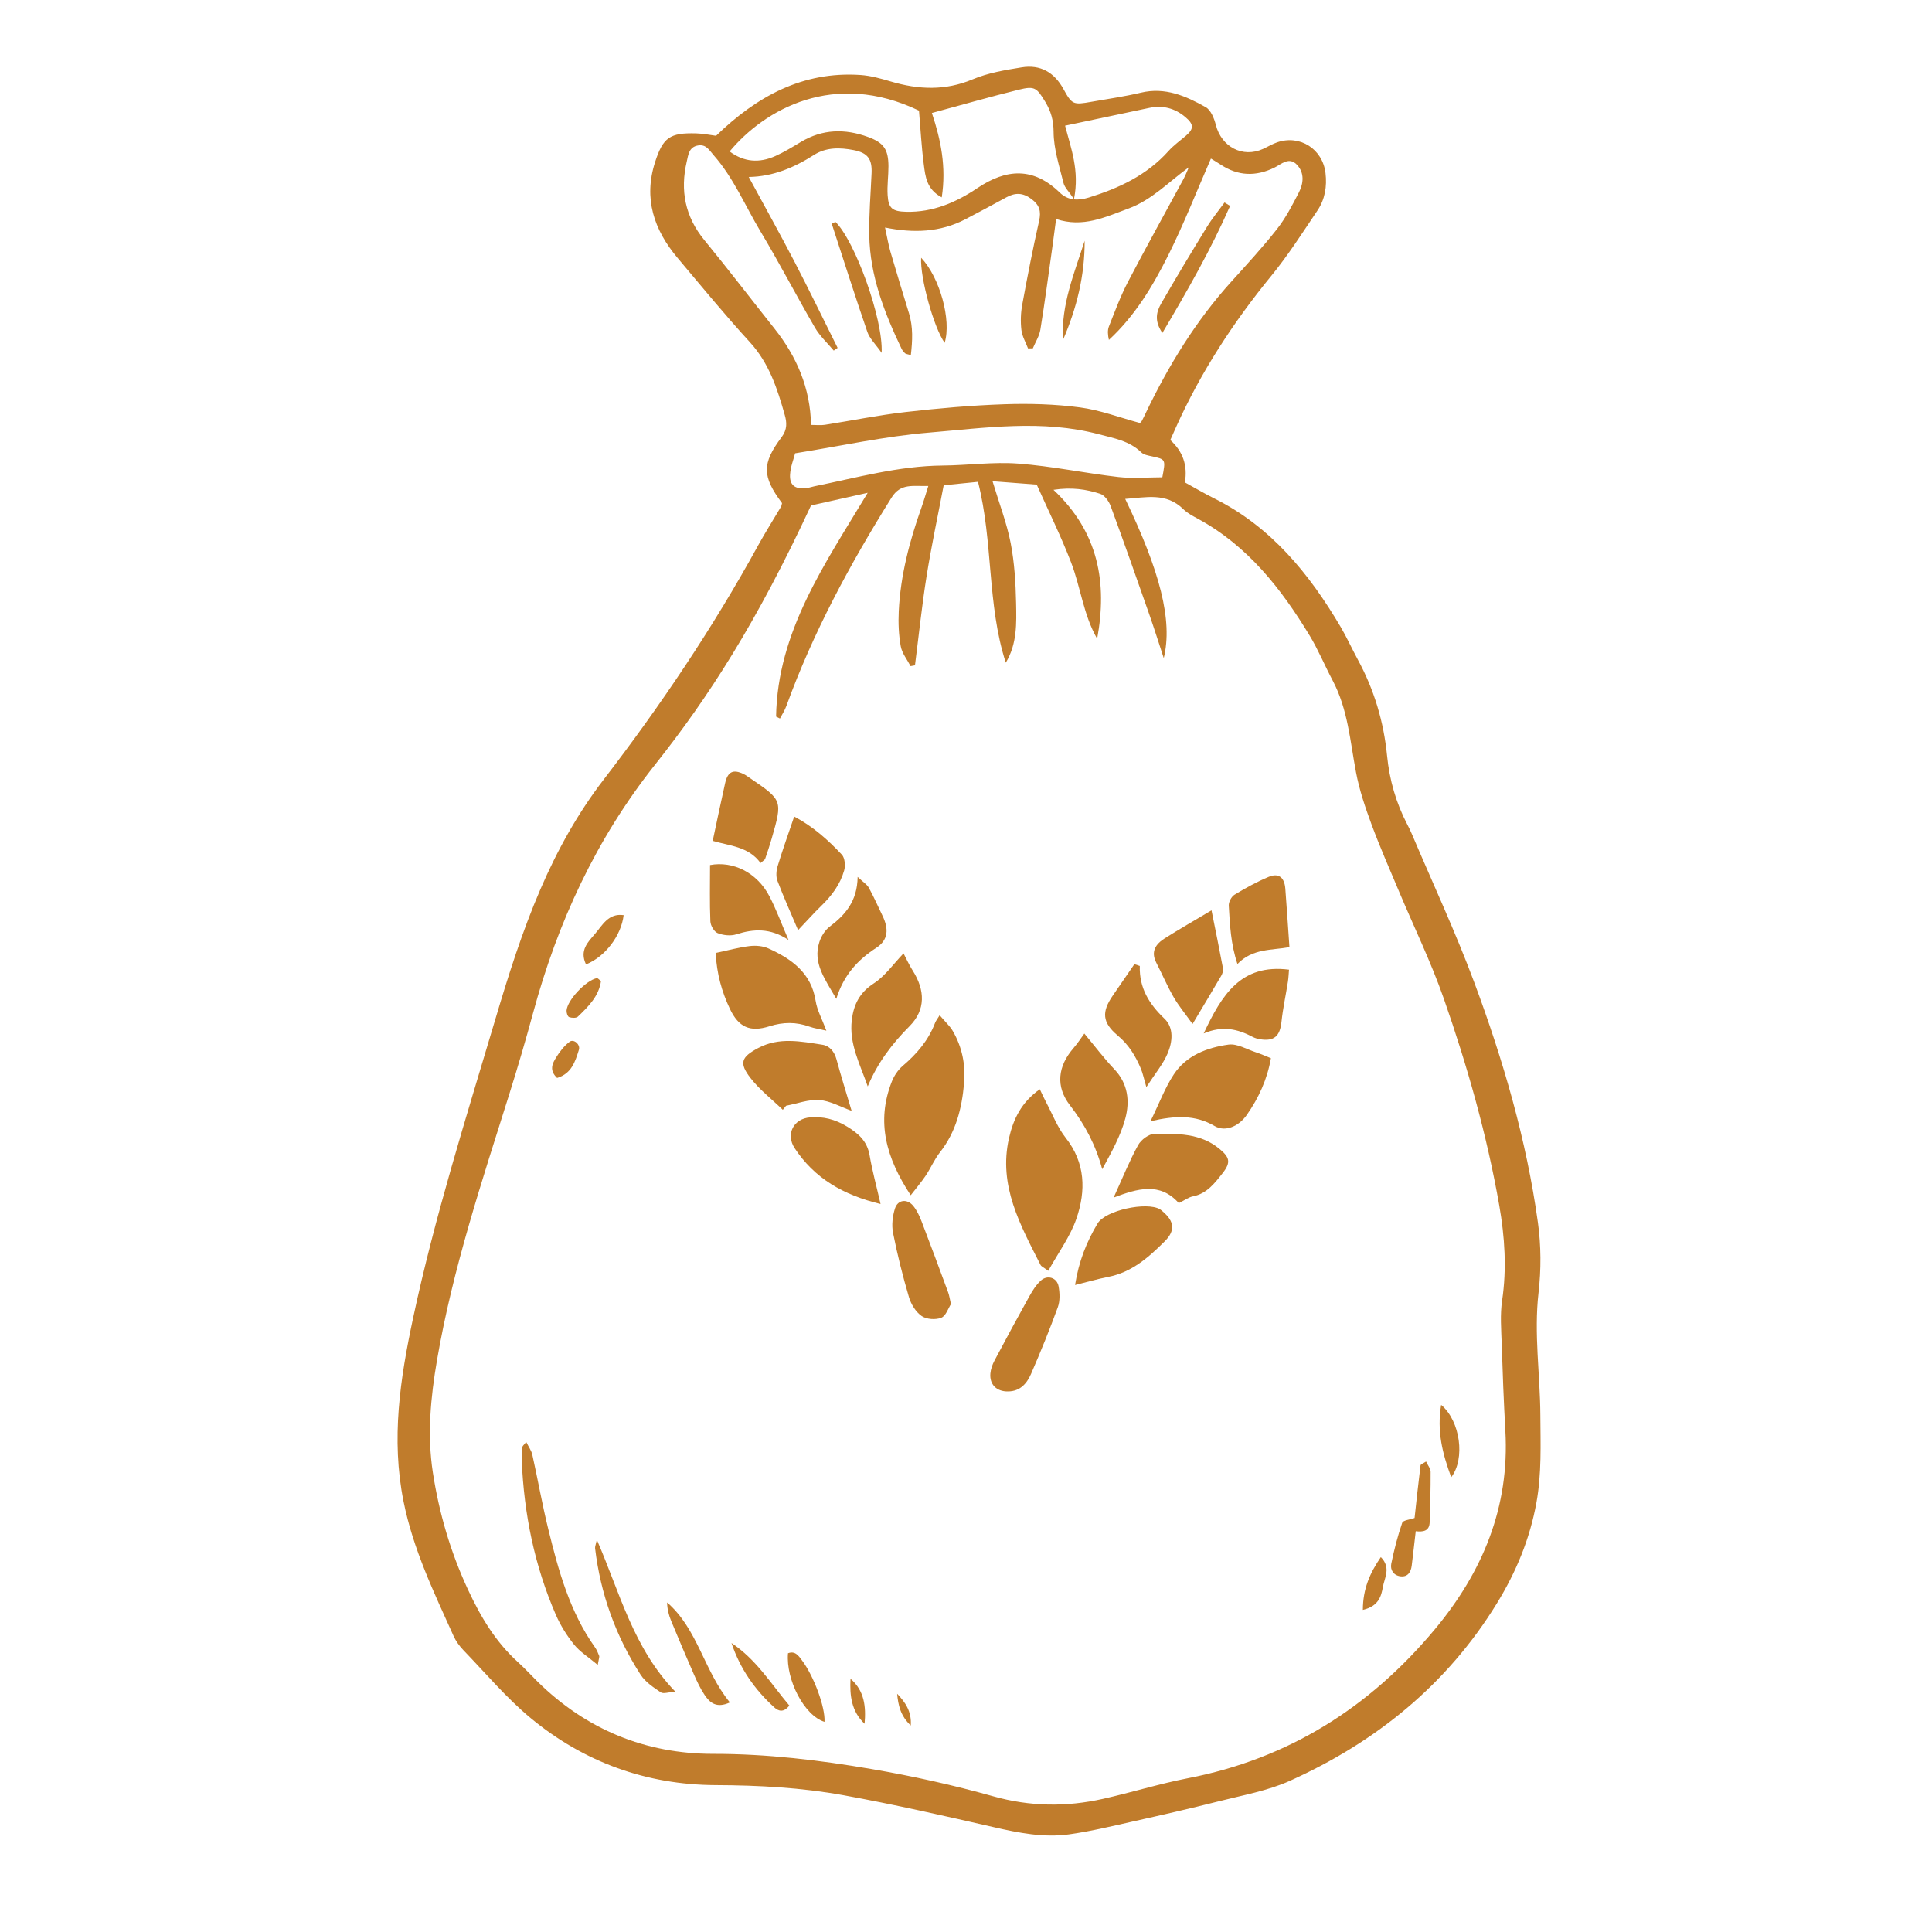 <svg xmlns="http://www.w3.org/2000/svg" xmlns:xlink="http://www.w3.org/1999/xlink" id="Capa_1" x="0px" y="0px" width="250px" height="250px" viewBox="0 0 250 250" xml:space="preserve"><path fill="#C07C2C" d="M101.195,65.104c-2.568-3.448-2.648-5.09-0.042-8.554c0.743-0.989,0.658-1.919,0.402-2.824 c-0.956-3.399-2.023-6.721-4.521-9.449c-3.231-3.531-6.271-7.239-9.355-10.901c-3.059-3.63-4.43-7.69-2.913-12.398 c1.03-3.198,1.918-3.817,5.335-3.72c0.904,0.025,1.804,0.215,2.559,0.312c5.259-5.091,11.187-8.371,18.691-7.868 c1.323,0.089,2.645,0.466,3.927,0.844c3.571,1.053,7.033,1.213,10.591-0.284c1.981-0.834,4.192-1.201,6.337-1.548 c2.41-0.39,4.217,0.636,5.41,2.819c1.1,2.014,1.283,2.051,3.592,1.642c2.147-0.382,4.314-0.682,6.435-1.187 c3.125-0.745,5.804,0.432,8.37,1.875c0.666,0.374,1.101,1.451,1.312,2.288c0.726,2.86,3.48,4.32,6.116,3.117 c0.612-0.279,1.195-0.637,1.827-0.854c2.946-1.013,5.882,0.862,6.252,3.979c0.205,1.726-0.067,3.399-1.039,4.841 c-1.926,2.853-3.783,5.776-5.957,8.434c-4.93,6.026-9.138,12.477-12.335,19.581c-0.24,0.534-0.476,1.069-0.753,1.693 c1.62,1.46,2.267,3.287,1.887,5.479c1.308,0.717,2.524,1.438,3.788,2.067c7.358,3.666,12.287,9.72,16.357,16.611 c0.812,1.375,1.466,2.84,2.229,4.244c2.116,3.893,3.358,8.043,3.791,12.453c0.307,3.125,1.161,6.099,2.616,8.892 c0.194,0.372,0.384,0.75,0.547,1.135c2.725,6.417,5.68,12.75,8.11,19.277c3.755,10.087,6.77,20.421,8.247,31.115 c0.412,2.973,0.421,6.079,0.078,9.062c-0.61,5.318,0.207,10.572,0.235,15.855c0.021,3.776,0.177,7.521-0.505,11.288 c-0.854,4.72-2.632,9.004-5.122,13.057c-6.47,10.529-15.646,17.946-26.788,22.963c-2.871,1.291-6.082,1.857-9.166,2.64 c-3.737,0.949-7.501,1.803-11.265,2.645c-2.703,0.604-5.407,1.261-8.145,1.64c-3.284,0.453-6.506-0.189-9.726-0.927 c-6.457-1.479-12.925-2.948-19.441-4.134c-5.451-0.991-10.977-1.29-16.547-1.311c-8.942-0.035-17.05-2.964-23.944-8.672 c-3.158-2.614-5.836-5.813-8.698-8.778c-0.517-0.537-0.982-1.18-1.287-1.856c-2.546-5.656-5.228-11.203-6.472-17.415 c-1.62-8.087-0.439-15.856,1.234-23.697c2.791-13.083,6.825-25.817,10.627-38.619c1.7-5.726,3.486-11.404,5.859-16.901 c2.18-5.053,4.834-9.827,8.174-14.172c7.398-9.623,14.148-19.657,19.989-30.302c0.93-1.696,1.973-3.328,2.955-4.996 C101.137,65.444,101.151,65.265,101.195,65.104 M150.589,85.16c-0.624-1.896-1.221-3.801-1.881-5.685 c-1.64-4.675-3.278-9.348-4.992-13.995c-0.231-0.627-0.788-1.401-1.361-1.586c-1.788-0.577-3.657-0.875-6.037-0.512 c5.881,5.53,6.971,12.072,5.654,19.273c-1.779-3.088-2.132-6.653-3.382-9.899c-1.291-3.355-2.895-6.588-4.438-10.047 c-1.836-0.14-3.639-0.278-5.719-0.438c0.871,2.896,1.84,5.399,2.346,7.995c0.492,2.54,0.648,5.168,0.702,7.763 c0.052,2.606,0.145,5.276-1.334,7.722c-2.443-7.553-1.609-15.598-3.595-23.403c-1.461,0.146-2.93,0.293-4.439,0.445 c-0.767,4.024-1.594,7.874-2.212,11.756c-0.611,3.832-1.011,7.697-1.503,11.547c-0.189,0.034-0.38,0.068-0.57,0.102 c-0.441-0.854-1.109-1.668-1.271-2.573c-0.267-1.473-0.329-3.011-0.258-4.512c0.221-4.656,1.4-9.118,2.956-13.491 c0.294-0.826,0.533-1.672,0.869-2.737c-1.991,0.059-3.571-0.392-4.754,1.501c-5.361,8.581-10.157,17.433-13.614,26.97 c-0.206,0.566-0.549,1.082-0.828,1.621l-0.503-0.25c0.182-11.004,6.287-19.705,11.857-28.96c-2.71,0.606-5.067,1.132-7.336,1.64 C97.89,80.598,91.67,90.245,84.753,98.962c-7.625,9.609-12.598,20.395-15.778,32.131c-0.944,3.487-1.965,6.955-3.047,10.401 c-3.574,11.379-7.354,22.701-9.378,34.501c-0.828,4.825-1.287,9.684-0.538,14.548c0.808,5.241,2.271,10.261,4.536,15.135 c1.668,3.593,3.597,6.8,6.514,9.44c0.872,0.79,1.666,1.665,2.505,2.492c6.303,6.2,13.978,9.343,22.717,9.337 c6.935-0.006,13.745,0.81,20.521,1.971c5.285,0.906,10.55,2.071,15.712,3.522c4.766,1.339,9.449,1.396,14.192,0.335 c3.679-0.822,7.295-1.954,10.992-2.671c13.011-2.519,23.5-9.135,31.93-19.231c6.221-7.449,9.717-15.844,9.163-25.706 c-0.212-3.772-0.355-7.552-0.477-11.329c-0.061-1.849-0.215-3.733,0.055-5.546c0.615-4.139,0.341-8.259-0.366-12.293 c-1.596-9.115-4.123-18.021-7.169-26.75c-1.656-4.749-3.876-9.3-5.826-13.947c-1.203-2.866-2.46-5.712-3.538-8.627 c-0.811-2.192-1.569-4.439-2.004-6.729c-0.766-4.036-1.049-8.172-3.029-11.901c-1.025-1.93-1.859-3.971-2.99-5.834 c-3.691-6.083-8.016-11.59-14.434-15.081c-0.663-0.36-1.366-0.723-1.895-1.244c-2.222-2.193-4.828-1.513-7.521-1.33 C150.079,73.857,151.788,80.302,150.589,85.16 M108.388,45.016c-0.167,0.117-0.334,0.234-0.501,0.351 c-0.818-0.981-1.791-1.87-2.424-2.956c-2.406-4.136-4.611-8.39-7.07-12.492c-1.979-3.3-3.465-6.909-6.051-9.841 c-0.558-0.631-0.949-1.42-1.987-1.261c-1.215,0.186-1.289,1.23-1.489,2.089c-0.873,3.741-0.219,7.122,2.277,10.163 c3.089,3.763,6.045,7.636,9.074,11.45c2.888,3.638,4.642,7.71,4.73,12.465c0.658,0,1.237,0.074,1.791-0.012 c3.479-0.543,6.936-1.253,10.429-1.653c4.246-0.485,8.519-0.864,12.789-1.01c3.256-0.112,6.559-0.015,9.785,0.41 c2.615,0.344,5.147,1.313,7.771,2.019c0.033-0.037,0.173-0.145,0.249-0.286c0.2-0.368,0.375-0.75,0.557-1.128 c2.932-6.089,6.432-11.804,10.981-16.842c2.027-2.244,4.084-4.471,5.949-6.847c1.129-1.438,1.991-3.108,2.833-4.745 c0.599-1.168,0.73-2.512-0.241-3.557c-1.03-1.107-2.029-0.081-2.943,0.363c-2.402,1.169-4.692,1.088-6.93-0.386 c-0.474-0.312-0.963-0.599-1.273-0.79c-1.845,4.222-3.491,8.441-5.507,12.477c-2.001,4.008-4.317,7.871-7.694,10.988 c-0.145-0.65-0.195-1.245,0.002-1.742c0.772-1.948,1.502-3.928,2.469-5.78c2.332-4.47,4.792-8.875,7.189-13.311 c0.261-0.483,0.454-1,0.679-1.503c-2.61,1.889-4.75,4.211-7.812,5.337c-2.993,1.101-5.887,2.515-9.359,1.351 c-0.174,1.305-0.32,2.458-0.482,3.608c-0.504,3.572-0.976,7.151-1.555,10.712c-0.136,0.838-0.641,1.616-0.977,2.422 c-0.206,0.002-0.413,0.005-0.62,0.007c-0.3-0.794-0.764-1.569-0.857-2.387c-0.125-1.072-0.089-2.201,0.106-3.263 c0.664-3.63,1.375-7.255,2.185-10.855c0.278-1.239,0.062-2.031-0.967-2.812c-1.102-0.839-2.104-0.871-3.253-0.244 c-1.771,0.966-3.548,1.924-5.338,2.855c-3.244,1.688-6.696,1.805-10.377,1.063c0.269,1.221,0.428,2.207,0.705,3.158 c0.773,2.659,1.593,5.305,2.398,7.955c0.539,1.775,0.451,3.542,0.235,5.394c-0.453-0.134-0.643-0.136-0.746-0.232 c-0.182-0.168-0.353-0.374-0.459-0.597c-2.218-4.651-4.083-9.423-4.175-14.66c-0.048-2.679,0.182-5.361,0.299-8.041 c0.081-1.837-0.486-2.636-2.304-2.994c-1.769-0.349-3.566-0.384-5.14,0.619c-2.579,1.643-5.301,2.806-8.45,2.856 c2.031,3.751,4.03,7.331,5.921,10.968C104.725,37.556,106.533,41.298,108.388,45.016 M94.414,19.598 c1.873,1.396,3.853,1.515,5.899,0.601c1.147-0.512,2.229-1.175,3.308-1.824c2.802-1.686,5.717-1.746,8.712-0.649 c2.021,0.74,2.621,1.596,2.633,3.771c0.006,1.258-0.185,2.522-0.105,3.773c0.109,1.73,0.651,2.091,2.412,2.134 c3.435,0.085,6.443-1.214,9.18-3.053c3.783-2.542,7.259-2.746,10.68,0.569c1.053,1.019,2.346,1.075,3.762,0.638 c3.913-1.21,7.514-2.896,10.31-6.018c0.665-0.743,1.501-1.333,2.263-1.988c1.043-0.896,1.01-1.477-0.067-2.39 c-1.375-1.168-2.931-1.568-4.686-1.201c-3.631,0.763-7.263,1.534-10.893,2.3c0.745,2.896,1.894,5.791,1.151,9.497 c-0.668-0.992-1.209-1.482-1.354-2.07c-0.537-2.188-1.273-4.408-1.285-6.618c-0.008-1.518-0.346-2.683-1.074-3.887 c-1.115-1.841-1.385-2.082-3.424-1.579c-3.768,0.929-7.5,2.003-11.251,3.016c1.161,3.471,1.884,6.984,1.276,10.918 c-1.976-1.053-2.119-2.714-2.32-4.237c-0.305-2.316-0.424-4.655-0.624-6.984C107.912,9.028,98.93,14.172,94.414,19.598  M102.889,58.657c-0.187,0.748-0.608,1.761-0.657,2.791c-0.063,1.301,0.615,1.819,1.9,1.747c0.412-0.023,0.816-0.18,1.226-0.264 c5.502-1.116,10.933-2.641,16.614-2.689c3.27-0.029,6.561-0.497,9.802-0.25c4.334,0.328,8.62,1.236,12.944,1.735 c1.887,0.217,3.818,0.036,5.686,0.036c0.445-2.335,0.441-2.321-1.336-2.71c-0.482-0.105-1.062-0.198-1.387-0.514 c-1.538-1.498-3.553-1.833-5.483-2.344c-7.321-1.936-14.72-0.826-22.047-0.211C114.496,56.458,108.905,57.695,102.889,58.657"></path><path fill="#C07C2C" d="M135.644,164.445c-0.61-0.454-0.897-0.56-0.997-0.757c-2.606-5.156-5.483-10.253-4.086-16.405 c0.563-2.486,1.617-4.667,3.989-6.334c0.355,0.734,0.579,1.24,0.84,1.728c0.815,1.532,1.447,3.21,2.507,4.552 c2.57,3.255,2.622,6.853,1.399,10.438C138.504,159.989,136.963,162.058,135.644,164.445"></path><path fill="#C07C2C" d="M121.59,131.369c0.727,0.859,1.327,1.392,1.707,2.05c1.211,2.095,1.666,4.377,1.451,6.789 c-0.288,3.228-1.049,6.273-3.115,8.897c-0.72,0.915-1.186,2.027-1.836,3.005c-0.536,0.806-1.173,1.545-1.95,2.555 c-3.161-4.793-4.508-9.486-2.443-14.721c0.298-0.754,0.811-1.513,1.424-2.034c1.823-1.553,3.321-3.309,4.177-5.568 C121.093,132.112,121.259,131.914,121.59,131.369"></path><path fill="#C07C2C" d="M148.873,145.087c1.154-2.365,1.884-4.347,3.017-6.062c1.625-2.461,4.309-3.469,7.075-3.856 c1.123-0.157,2.385,0.621,3.573,1.007c0.627,0.203,1.229,0.48,1.919,0.754c-0.481,2.747-1.588,5.157-3.138,7.361 c-1.036,1.475-2.787,2.214-4.143,1.42C154.658,144.234,152.082,144.349,148.873,145.087"></path><path fill="#C07C2C" d="M92.605,123.314c1.621-0.342,3.006-0.727,4.418-0.895c0.789-0.093,1.706-0.012,2.418,0.311 c3.005,1.361,5.539,3.161,6.107,6.802c0.187,1.2,0.826,2.329,1.386,3.834c-0.958-0.222-1.593-0.304-2.18-0.517 c-1.731-0.628-3.416-0.61-5.183-0.05c-2.539,0.804-4,0.11-5.12-2.249C93.401,128.335,92.75,126.016,92.605,123.314"></path><path fill="#C07C2C" d="M101.296,143.608c-1.415-1.366-3.01-2.594-4.199-4.135c-1.497-1.939-1.164-2.699,1.009-3.857 c2.71-1.446,5.535-0.858,8.322-0.427c0.915,0.143,1.54,0.882,1.812,1.888c0.587,2.17,1.262,4.314,1.958,6.661 c-1.437-0.511-2.775-1.292-4.165-1.393c-1.413-0.104-2.875,0.464-4.316,0.737C101.578,143.258,101.437,143.433,101.296,143.608"></path><path fill="#C07C2C" d="M152.537,155.68c-2.456-2.752-5.335-1.888-8.435-0.714c1.179-2.58,2.049-4.757,3.171-6.793 c0.38-0.689,1.389-1.448,2.118-1.456c2.911-0.033,5.896-0.109,8.371,1.915c1.348,1.103,1.55,1.76,0.464,3.145 c-1.021,1.298-2.039,2.678-3.865,3.032C153.812,154.915,153.319,155.295,152.537,155.68"></path><path fill="#C07C2C" d="M116.918,123.367c0.378,0.719,0.716,1.485,1.161,2.182c1.66,2.6,1.702,5.138-0.382,7.235 c-2.271,2.28-4.147,4.755-5.411,7.797c-0.985-2.852-2.439-5.508-2.062-8.601c0.242-1.991,1.005-3.542,2.842-4.73 C114.549,126.29,115.628,124.706,116.918,123.367"></path><path fill="#C07C2C" d="M140.31,133.739c1.358,1.628,2.541,3.208,3.892,4.628c1.776,1.869,2.006,4.146,1.416,6.35 c-0.611,2.286-1.817,4.415-2.991,6.582c-0.844-3.123-2.243-5.782-4.161-8.257c-1.907-2.458-1.594-5.077,0.459-7.438 C139.469,134.976,139.921,134.266,140.31,133.739"></path><path fill="#C07C2C" d="M154.315,132.504c-0.953-1.337-1.805-2.36-2.46-3.497c-0.825-1.431-1.474-2.964-2.232-4.437 c-0.755-1.466-0.045-2.43,1.111-3.159c1.903-1.198,3.856-2.316,6.035-3.615c0.534,2.665,1.034,5.087,1.487,7.517 c0.056,0.296-0.071,0.679-0.231,0.952C156.81,128.345,155.566,130.41,154.315,132.504"></path><path fill="#C07C2C" d="M139.113,166.279c0.478-3.076,1.506-5.603,2.903-7.949c1.035-1.735,6.363-2.854,8.078-1.857 c0.143,0.083,0.264,0.205,0.392,0.314c1.476,1.269,1.613,2.457,0.229,3.838c-2.078,2.074-4.269,4.013-7.311,4.604 C142.046,165.495,140.711,165.884,139.113,166.279"></path><path fill="#C07C2C" d="M103.271,120.359c-0.949-2.235-1.876-4.285-2.672-6.385c-0.209-0.554-0.151-1.306,0.026-1.893 c0.627-2.069,1.36-4.107,2.143-6.421c2.428,1.287,4.382,3.025,6.164,4.931c0.397,0.423,0.48,1.425,0.303,2.045 c-0.511,1.796-1.609,3.274-2.957,4.576C105.329,118.129,104.45,119.119,103.271,120.359"></path><path fill="#C07C2C" d="M113.945,155.797c-4.866-1.176-8.567-3.344-11.122-7.232c-1.169-1.782-0.167-3.807,2.008-3.98 c1.684-0.136,3.238,0.249,4.765,1.181c1.519,0.926,2.615,1.899,2.93,3.731C112.873,151.515,113.419,153.5,113.945,155.797"></path><path fill="#C07C2C" d="M108.217,129.249c-1.467-2.567-3.075-4.624-2.188-7.361c0.237-0.731,0.721-1.519,1.323-1.973 c2.024-1.527,3.58-3.287,3.626-6.442c0.713,0.674,1.207,0.966,1.446,1.4c0.646,1.17,1.178,2.406,1.765,3.61 c0.838,1.721,0.762,3.154-0.799,4.166C110.984,124.21,109.18,126.155,108.217,129.249"></path><path fill="#C07C2C" d="M147.49,124.993c-0.089,2.854,1.213,4.933,3.19,6.821c1.253,1.196,1.035,3.031,0.408,4.502 c-0.603,1.413-1.642,2.64-2.75,4.352c-0.333-1.14-0.459-1.783-0.706-2.375c-0.685-1.641-1.571-3.103-2.992-4.29 c-2.019-1.686-2.103-3.06-0.647-5.174c0.933-1.355,1.863-2.711,2.795-4.066C147.021,124.84,147.255,124.917,147.49,124.993"></path><path fill="#C07C2C" d="M166.853,122.562c-2.298,0.418-4.774,0.149-6.729,2.181c-0.878-2.636-0.976-5.108-1.122-7.555 c-0.027-0.466,0.344-1.167,0.744-1.41c1.424-0.864,2.899-1.675,4.435-2.318c1.271-0.531,2.023,0.076,2.138,1.524 C166.505,117.385,166.659,119.788,166.853,122.562"></path><path fill="#C07C2C" d="M102.034,121.633c-2.369-1.572-4.516-1.447-6.76-0.727c-0.729,0.234-1.696,0.126-2.418-0.163 c-0.456-0.182-0.913-0.981-0.934-1.521c-0.101-2.414-0.043-4.836-0.043-7.282c2.979-0.563,6.093,0.971,7.688,4.046 C100.441,117.668,101.097,119.465,102.034,121.633"></path><path fill="#C07C2C" d="M98.413,111.674c-1.536-2.142-4.035-2.219-6.188-2.868c0.567-2.652,1.067-5.076,1.611-7.488 c0.332-1.468,1.036-1.8,2.36-1.172c0.298,0.141,0.568,0.345,0.843,0.533c4.233,2.88,4.237,2.882,2.815,7.836 c-0.254,0.882-0.545,1.753-0.845,2.621C98.961,111.27,98.773,111.356,98.413,111.674"></path><path fill="#C07C2C" d="M155.754,133.727c2.352-4.98,4.805-9.045,11.043-8.252c-0.046,0.533-0.062,1.059-0.143,1.574 c-0.272,1.733-0.648,3.453-0.834,5.194c-0.196,1.836-0.949,2.53-2.76,2.236c-0.326-0.054-0.665-0.146-0.956-0.3 C160.189,133.165,158.212,132.675,155.754,133.727"></path><path fill="#C07C2C" d="M130.438,180.049c-1.46,0.034-2.41-0.883-2.284-2.322c0.048-0.563,0.259-1.148,0.524-1.652 c1.484-2.799,2.99-5.589,4.53-8.355c0.402-0.722,0.868-1.457,1.468-2.008c0.857-0.786,2.102-0.391,2.307,0.752 c0.156,0.872,0.191,1.884-0.103,2.693c-1.054,2.898-2.222,5.761-3.448,8.591C132.889,179,132.022,180.046,130.438,180.049"></path><path fill="#C07C2C" d="M123.053,168.749c-0.344,0.524-0.647,1.528-1.254,1.769c-0.729,0.29-1.91,0.209-2.539-0.226 c-0.757-0.524-1.37-1.521-1.639-2.433c-0.808-2.733-1.502-5.508-2.058-8.304c-0.202-1.011-0.07-2.183,0.246-3.176 c0.368-1.161,1.589-1.293,2.371-0.331c0.466,0.574,0.798,1.288,1.067,1.988c1.176,3.056,2.311,6.127,3.444,9.198 C122.836,167.624,122.889,168.044,123.053,168.749"></path><path fill="#C07C2C" d="M77.346,215.442c-1.234-1.036-2.31-1.7-3.058-2.628c-0.934-1.163-1.757-2.475-2.353-3.84 c-2.771-6.366-4.132-13.063-4.421-19.988c-0.024-0.582,0.029-1.169,0.085-1.75c0.014-0.136,0.188-0.257,0.491-0.646 c0.303,0.616,0.673,1.112,0.795,1.662c0.709,3.187,1.272,6.406,2.051,9.573c1.319,5.375,2.772,10.716,6.048,15.329 c0.239,0.335,0.396,0.733,0.55,1.12C77.582,214.399,77.494,214.576,77.346,215.442"></path><path fill="#C07C2C" d="M87.391,218.907c-0.9,0.059-1.556,0.309-1.889,0.083c-0.949-0.645-1.995-1.335-2.598-2.268 c-3.224-4.991-5.201-10.465-5.9-16.381c-0.024-0.208,0.085-0.434,0.228-1.093C80.228,206.134,81.938,213.251,87.391,218.907"></path><path fill="#C07C2C" d="M183.046,196.426c0.239-2.185,0.482-4.498,0.771-6.809c0.019-0.152,0.37-0.265,0.717-0.497 c0.227,0.492,0.585,0.91,0.588,1.33c0.01,2.178-0.054,4.355-0.124,6.532c-0.037,1.154-0.843,1.264-1.802,1.158 c-0.174,1.499-0.338,2.979-0.521,4.457c-0.104,0.845-0.519,1.486-1.444,1.378c-0.884-0.104-1.367-0.816-1.201-1.63 c0.365-1.789,0.822-3.57,1.415-5.294C181.563,196.711,182.46,196.639,183.046,196.426"></path><path fill="#C07C2C" d="M94.448,220.295c-1.746,0.804-2.602,0.025-3.269-0.963c-0.557-0.825-0.984-1.747-1.387-2.663 c-1.008-2.294-1.985-4.603-2.942-6.918c-0.305-0.741-0.51-1.523-0.528-2.394C90.302,210.81,91.078,216.186,94.448,220.295"></path><path fill="#C07C2C" d="M106.692,222.805c-2.619-0.803-5.018-5.444-4.725-8.875c0.933-0.344,1.355,0.317,1.809,0.919 C105.278,216.841,106.801,220.879,106.692,222.805"></path><path fill="#C07C2C" d="M94.654,212.606c3.22,2.132,5.145,5.319,7.486,8.093c-0.759,0.985-1.448,0.686-1.924,0.258 C97.667,218.657,95.756,215.906,94.654,212.606"></path><path fill="#C07C2C" d="M186.485,181.795c2.481,2.066,3.141,6.976,1.302,9.358C186.646,188.077,185.916,185.174,186.485,181.795"></path><path fill="#C07C2C" d="M75.83,124.793c-0.875-1.809,0.26-2.901,1.141-3.923c0.969-1.123,1.747-2.733,3.727-2.448 C80.396,121.038,78.332,123.794,75.83,124.793"></path><path fill="#C07C2C" d="M176.354,208.32c0.008-2.71,0.896-4.747,2.326-6.833c1.354,1.367,0.474,2.682,0.265,3.863 C178.734,206.542,178.405,207.842,176.354,208.32"></path><path fill="#C07C2C" d="M77.769,126.947c-0.281,1.955-1.631,3.3-2.993,4.606c-0.215,0.207-0.799,0.181-1.134,0.057 c-0.195-0.073-0.351-0.568-0.328-0.858c0.101-1.352,2.521-3.911,3.923-4.183C77.345,126.549,77.496,126.748,77.769,126.947"></path><path fill="#C07C2C" d="M72.088,139.485c-1.071-1.014-0.591-1.896-0.127-2.65c0.466-0.758,1.047-1.508,1.747-2.035 c0.534-0.402,1.421,0.354,1.201,1.047C74.435,137.337,73.982,138.912,72.088,139.485"></path><path fill="#C07C2C" d="M111.878,223.053c-1.708-1.602-1.934-3.655-1.821-5.818C111.86,218.769,112.073,220.843,111.878,223.053"></path><path fill="#C07C2C" d="M116.091,219.172c1.042,1.095,1.888,2.263,1.763,4.109C116.518,222.035,116.223,220.631,116.091,219.172"></path><path fill="#C07C2C" d="M159.175,26.642c-2.458,5.583-5.461,10.875-8.763,16.438c-1.109-1.604-0.738-2.794-0.139-3.837 c1.916-3.33,3.902-6.622,5.913-9.896c0.675-1.099,1.508-2.101,2.269-3.147C158.695,26.346,158.936,26.494,159.175,26.642"></path><path fill="#C07C2C" d="M108.118,28.721c2.513,2.485,6.167,12.476,5.969,16.939c-0.791-1.131-1.553-1.841-1.851-2.71 c-1.604-4.659-3.093-9.356-4.621-14.04C107.783,28.847,107.952,28.784,108.118,28.721"></path><path fill="#C07C2C" d="M119.196,33.353c2.416,2.547,3.943,8.071,3.042,11.007C120.835,42.413,119.04,35.919,119.196,33.353"></path><path fill="#C07C2C" d="M140.352,31.151c0.023,4.498-1.033,8.75-2.803,12.841C137.276,39.438,139.027,35.343,140.352,31.151"></path></svg>